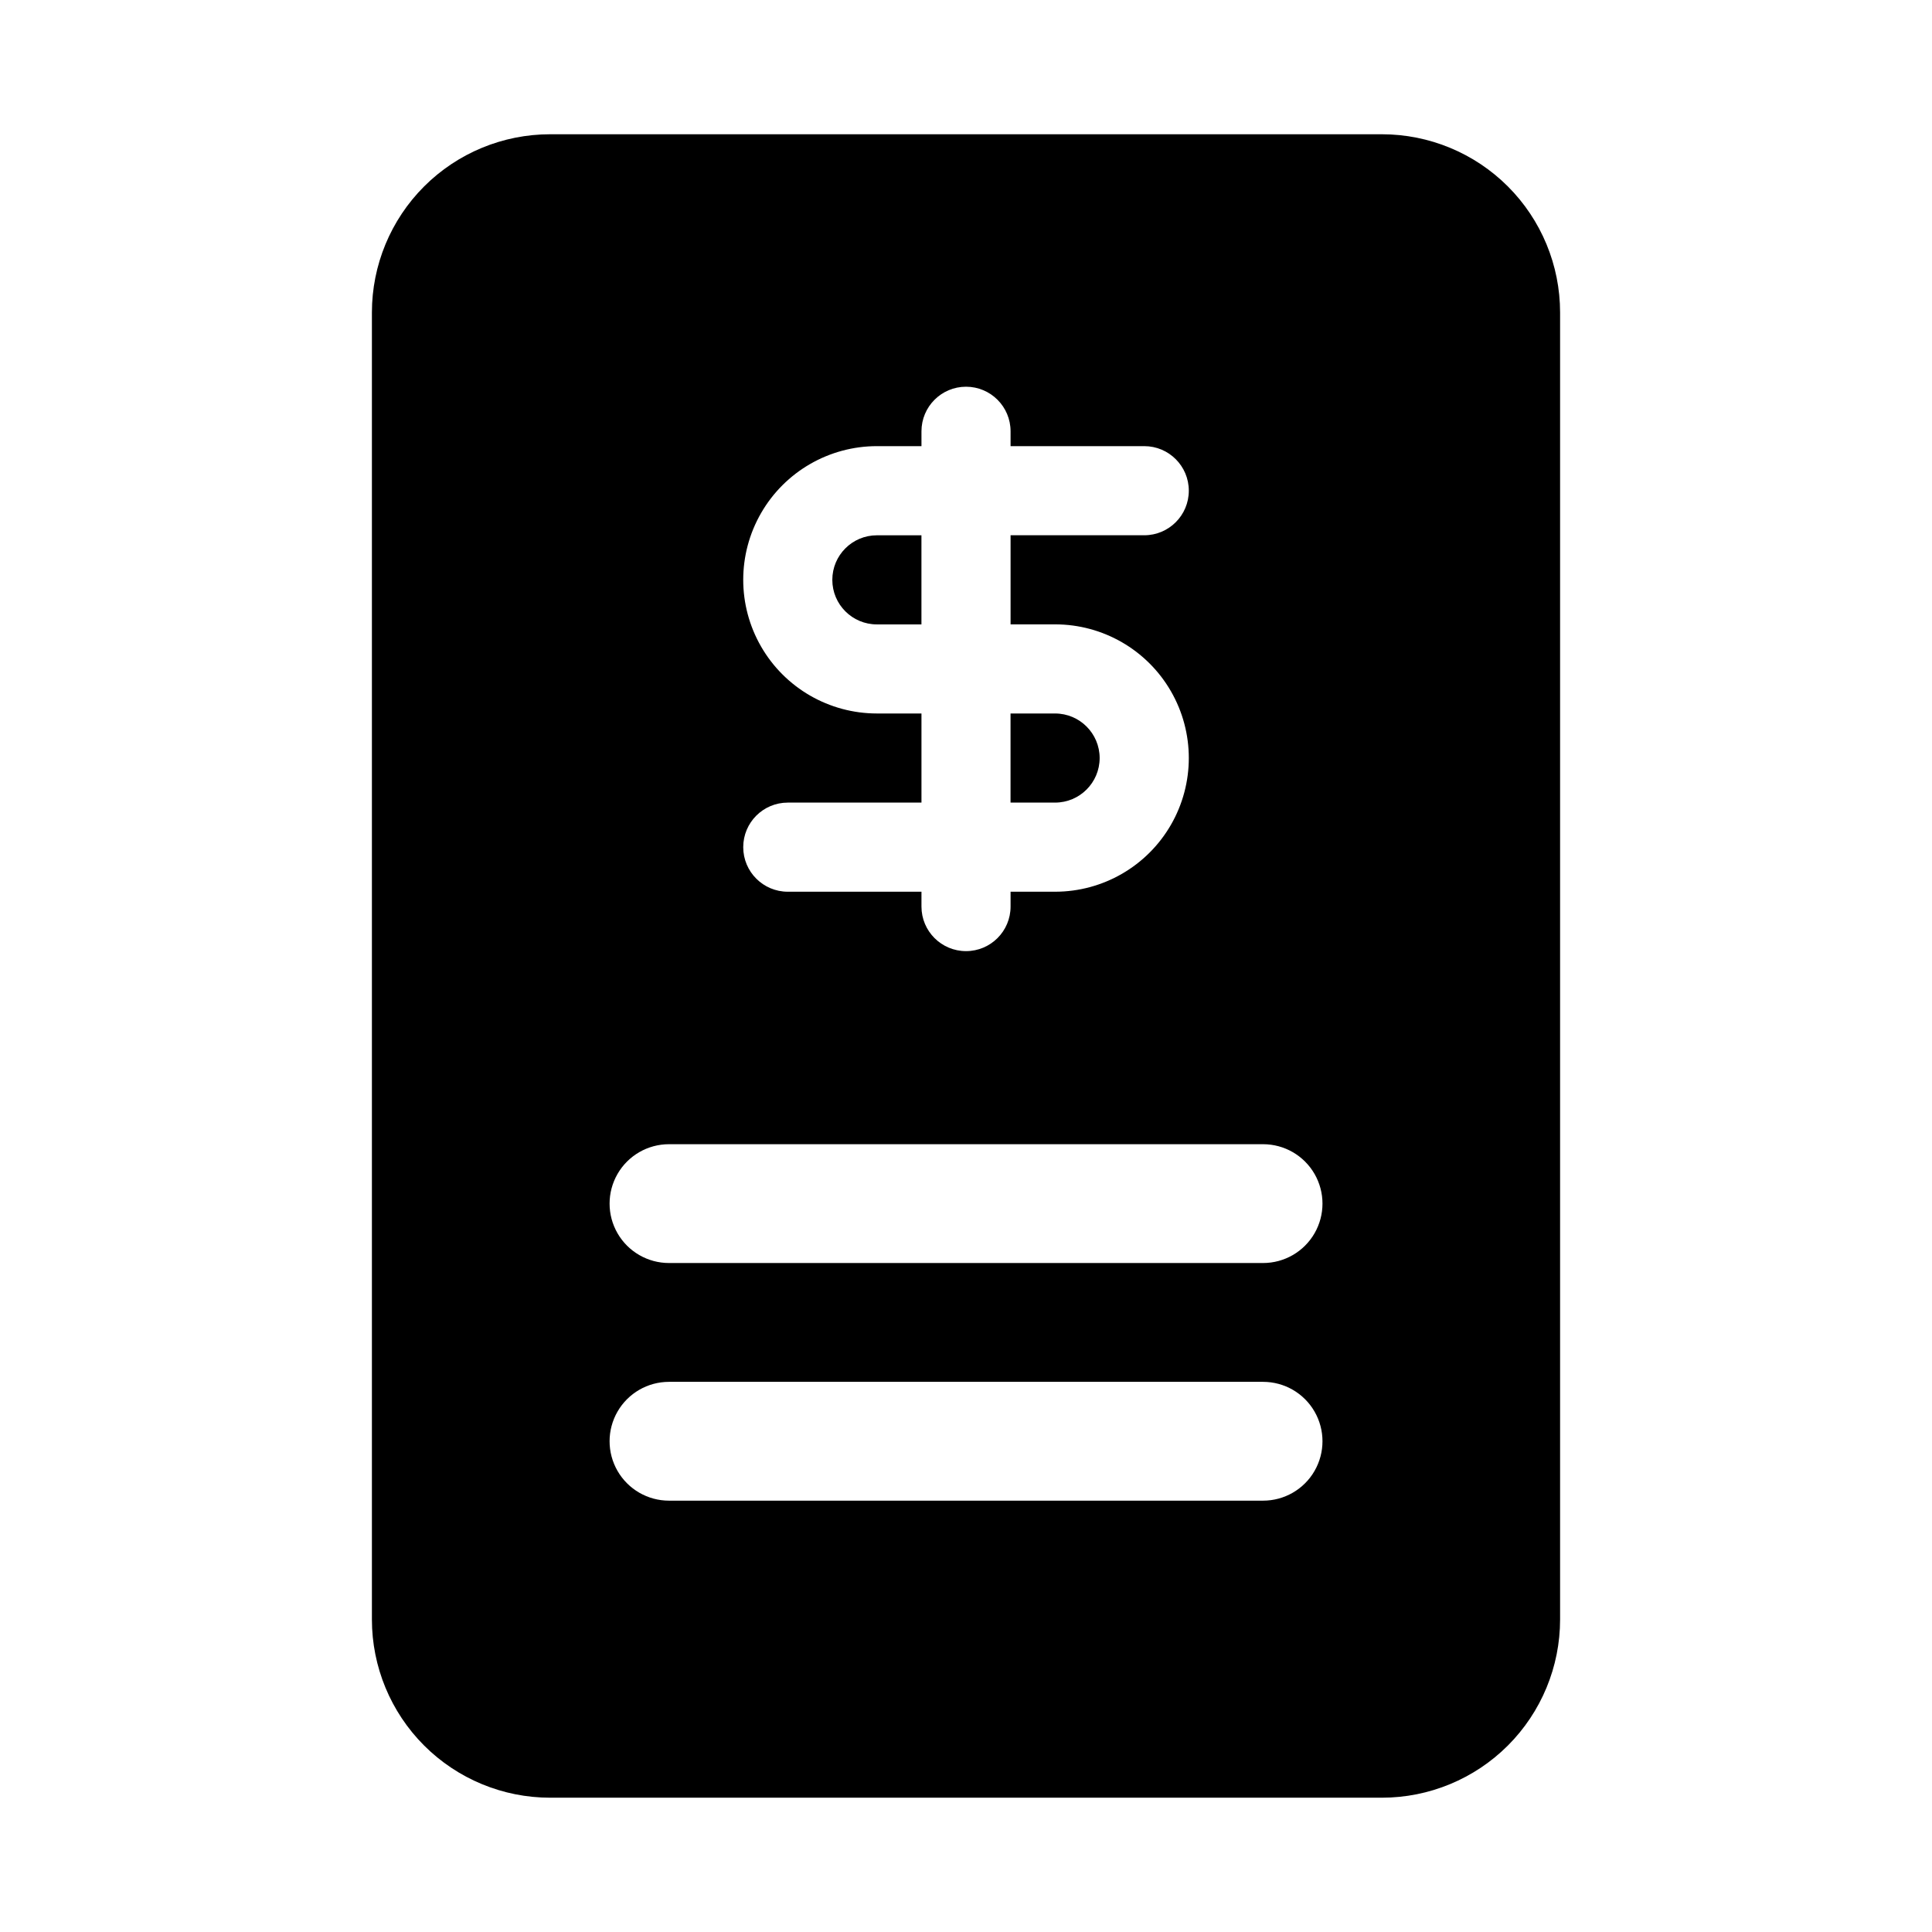 <?xml version="1.0" encoding="UTF-8"?>
<!-- Uploaded to: SVG Repo, www.svgrepo.com, Generator: SVG Repo Mixer Tools -->
<svg fill="#000000" width="800px" height="800px" version="1.1" viewBox="144 144 512 512" xmlns="http://www.w3.org/2000/svg">
 <g>
  <path d="m388.19 285.86h-11.809c-6.523 0-11.809 5.285-11.809 11.809 0 6.519 5.285 11.805 11.809 11.805h11.809z"/>
  <path d="m435.42 344.89c-0.008-6.519-5.289-11.801-11.809-11.809h-11.809v23.617h11.809c6.519-0.008 11.801-5.289 11.809-11.809z"/>
  <path d="m510.21 179.58h-220.42c-12.527 0-24.539 4.977-33.398 13.832-8.855 8.859-13.832 20.875-13.832 33.398v346.37c0 12.527 4.977 24.539 13.832 33.398 8.859 8.855 20.871 13.832 33.398 13.832h220.42c12.527 0 24.539-4.977 33.398-13.832 8.855-8.859 13.832-20.871 13.832-33.398v-346.37c0-12.523-4.977-24.539-13.832-33.398-8.859-8.855-20.871-13.832-33.398-13.832zm-133.82 153.5c-12.656 0-24.352-6.75-30.68-17.711s-6.328-24.465 0-35.426c6.328-10.961 18.023-17.711 30.68-17.711h11.809v-3.938c0-6.519 5.285-11.809 11.809-11.809 6.519 0 11.805 5.289 11.805 11.809v3.938h35.426c6.523 0 11.809 5.285 11.809 11.809 0 6.519-5.285 11.809-11.809 11.809h-35.426v23.617h11.809v-0.004c12.656 0 24.352 6.754 30.68 17.715 6.328 10.957 6.328 24.461 0 35.422-6.328 10.961-18.023 17.715-30.68 17.715h-11.809v3.934c0 6.523-5.285 11.809-11.805 11.809-6.523 0-11.809-5.285-11.809-11.809v-3.938l-35.426 0.004c-6.519 0-11.809-5.289-11.809-11.809 0-6.523 5.289-11.809 11.809-11.809h35.426v-23.617zm102.34 208.61h-157.44c-5.625 0-10.82-3-13.633-7.871-2.812-4.871-2.812-10.875 0-15.746s8.008-7.871 13.633-7.871h157.44c5.625 0 10.824 3 13.633 7.871 2.812 4.871 2.812 10.875 0 15.746-2.809 4.871-8.008 7.871-13.633 7.871zm0-62.977h-157.44c-5.625 0-10.82-3-13.633-7.871s-2.812-10.875 0-15.746c2.812-4.871 8.008-7.871 13.633-7.871h157.44c5.625 0 10.824 3 13.633 7.871 2.812 4.871 2.812 10.875 0 15.746-2.809 4.871-8.008 7.871-13.633 7.871z"/>
 </g>
</svg>
